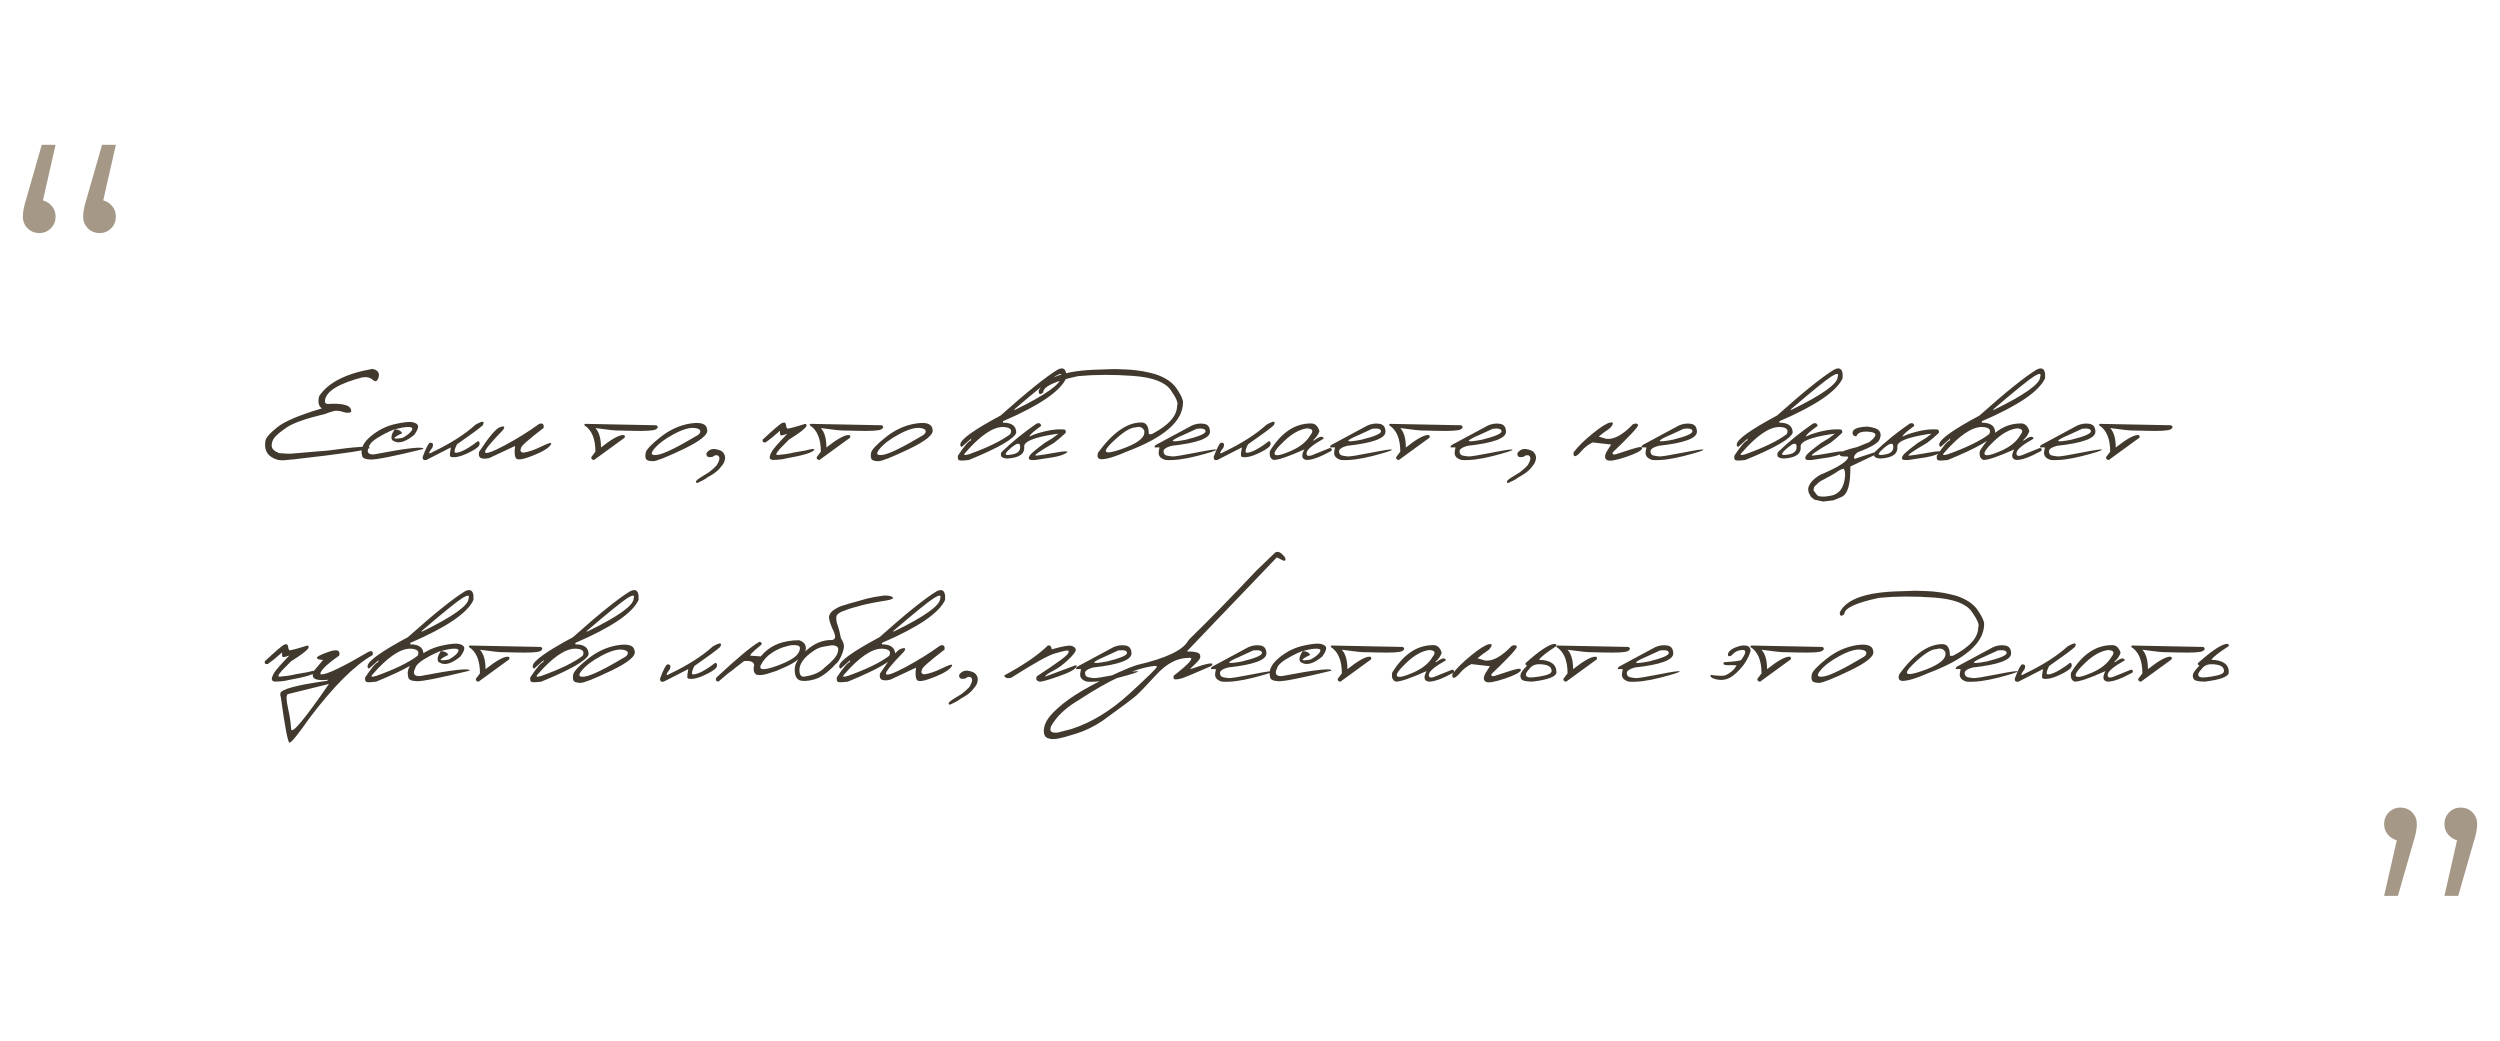 <?xml version="1.0" encoding="UTF-8"?> <svg xmlns="http://www.w3.org/2000/svg" width="406" height="169" viewBox="0 0 406 169" fill="none"> <g id="Group 6"> <path id="â" d="M6.976 32.536C7.573 32.707 8.064 33.027 8.448 33.496C8.832 33.965 9.024 34.52 9.024 35.16C9.024 35.928 8.768 36.568 8.256 37.08C7.744 37.592 7.125 37.848 6.4 37.848C5.632 37.848 4.992 37.592 4.48 37.08C3.968 36.568 3.712 35.928 3.712 35.16C3.712 34.392 3.904 33.411 4.288 32.216L6.784 23.512H9.024L6.976 32.536ZM16.768 32.536C17.365 32.707 17.856 33.027 18.24 33.496C18.624 33.965 18.816 34.52 18.816 35.16C18.816 35.928 18.56 36.568 18.048 37.08C17.536 37.592 16.917 37.848 16.192 37.848C15.424 37.848 14.784 37.592 14.272 37.08C13.76 36.568 13.504 35.928 13.504 35.16C13.504 34.392 13.696 33.411 14.08 32.216L16.576 23.512H18.816L16.768 32.536Z" fill="#A59887"></path> <path id="â_2" d="M399.024 136.464C398.427 136.293 397.936 135.973 397.552 135.504C397.168 135.035 396.976 134.48 396.976 133.84C396.976 133.072 397.232 132.432 397.744 131.92C398.256 131.408 398.875 131.152 399.6 131.152C400.368 131.152 401.008 131.408 401.52 131.92C402.032 132.432 402.288 133.072 402.288 133.84C402.288 134.608 402.096 135.589 401.712 136.784L399.216 145.488H396.976L399.024 136.464ZM389.232 136.464C388.635 136.293 388.144 135.973 387.76 135.504C387.376 135.035 387.184 134.48 387.184 133.84C387.184 133.072 387.44 132.432 387.952 131.92C388.464 131.408 389.083 131.152 389.808 131.152C390.576 131.152 391.216 131.408 391.728 131.92C392.24 132.432 392.496 133.072 392.496 133.84C392.496 134.608 392.304 135.589 391.92 136.784L389.424 145.488H387.184L389.232 136.464Z" fill="#A59887"></path> <path id="ÐÑÐ»Ð¸ ÑÐ¾, ÑÑÐ¾ Ð²Ñ Ð´ÐµÐ»Ð°ÐµÑÐµ, Ð½Ðµ Ð²ÑÐ·ÑÐ²Ð°ÐµÑ ÑÑÐ²ÑÑÐ²Ð¾ Ð»ÑÐ±Ð²Ð¸, Ð¿ÐµÑÐµÑÑÐ°Ð½ÑÑÐµ ÑÑÐ¾ Ð´ÐµÐ»Ð°ÑÑ" d="M60.473 59.91C61.332 60.082 61.672 60.52 61.492 61.223C61.312 61.918 61 62.074 60.555 61.691C60.109 61.301 59.527 61.168 58.809 61.293C55.043 62.285 53.035 63.504 52.785 64.949C52.699 65.324 52.828 65.543 53.172 65.606C55.859 65.426 57.145 65.856 57.027 66.894C56.723 67.066 56.332 67.082 55.855 66.941C55.074 66.676 54.461 66.633 54.016 66.812C53.602 66.93 53.195 67.066 52.797 67.223C49.68 67.973 47.602 68.703 46.562 69.414C45.523 70.125 44.852 70.688 44.547 71.102C44.242 71.508 44.102 71.949 44.125 72.426C44.148 72.894 44.547 73.281 45.32 73.586C46.305 73.68 47.023 73.703 47.477 73.656C47.938 73.602 49.879 73.438 53.301 73.164C57.855 72.539 60.098 72.394 60.027 72.731C59.965 73.059 55.832 73.684 47.629 74.606L45.93 74.758L45.18 74.699C43.539 74.246 42.844 73.227 43.094 71.641C43.164 71.102 43.816 70.344 45.051 69.367C46.293 68.391 48.703 67.375 52.281 66.32C51.734 65.969 51.586 65.305 51.836 64.328C53.281 62.141 56.16 60.668 60.473 59.91ZM64.129 68.875C65.574 68.547 66.555 68.449 67.07 68.582C67.594 68.707 67.871 68.922 67.902 69.227C67.934 69.523 67.723 69.988 67.269 70.621C66.027 71.644 65.004 72.019 64.199 71.746L63.73 71.512C63.434 71.144 63.555 70.539 64.094 69.695C63.547 69.914 62.973 70.18 62.371 70.492C60.848 71.297 60.035 71.973 59.934 72.519C59.488 73.41 59.75 73.836 60.719 73.797C66.141 72.75 68.82 72.457 68.758 72.918C63.906 74.106 61.035 74.676 60.145 74.629C59.254 74.582 58.805 74.352 58.797 73.938C58.508 72.93 58.961 71.918 60.156 70.902C61.359 69.879 62.684 69.203 64.129 68.875ZM64.082 69.742C64.676 69.742 65.086 69.945 65.312 70.352C63.625 71.156 63.645 71.41 65.371 71.113C66.113 70.707 66.606 70.316 66.848 69.941C67.09 69.559 66.941 69.359 66.402 69.344C65.871 69.32 65.098 69.453 64.082 69.742ZM77.207 68.981C78.387 68.301 78.785 68.328 78.402 69.062C77.941 69.5 76.547 70.531 74.219 72.156C73.953 72.664 73.82 73.055 73.82 73.328C73.82 73.594 74.172 73.594 74.875 73.328C75.586 73.055 76.496 72.492 77.606 71.641C77.84 71.672 77.93 71.852 77.875 72.18C77.828 72.5 77.324 72.906 76.363 73.398C75.41 73.883 74.637 74.16 74.043 74.231C73.457 74.293 73.137 74.234 73.082 74.055C73.035 73.867 73.082 73.402 73.223 72.66L69.238 74.699C68.809 74.793 68.609 74.625 68.641 74.195C69.203 72.703 69.602 71.938 69.836 71.898C70.297 71.867 70.43 72.121 70.234 72.66C69.523 73.59 69.523 73.844 70.234 73.422C73.172 72.016 75.496 70.535 77.207 68.981ZM87.566 68.84C88.129 68.66 88.367 68.879 88.281 69.496C85.766 71.426 84.551 72.508 84.637 72.742C84.41 73.164 84.519 73.422 84.965 73.516C85.793 73.406 86.781 73.07 87.93 72.508C89.086 71.938 89.613 71.801 89.512 72.098C89.238 72.676 88.285 73.293 86.652 73.949C85.027 74.598 84.086 74.766 83.828 74.453C83.57 74.141 83.512 73.465 83.652 72.426L79.492 74.371C78.977 74.512 78.539 74.527 78.18 74.418C77.828 74.301 77.699 73.961 77.793 73.398C79.41 70.93 80.555 69.582 81.227 69.356C81.898 69.121 82.059 69.273 81.707 69.812C79.629 71.938 78.652 73.152 78.777 73.457C78.91 73.762 79.977 73.383 81.977 72.32C83.977 71.25 85.84 70.09 87.566 68.84ZM95.336 68.84L106.609 69.062C106.914 69.273 106.887 69.492 106.527 69.719C106.168 69.945 104.844 70.027 102.555 69.965L100.598 69.918C100.098 69.949 98.797 69.816 96.695 69.519C97.297 70.168 97.598 71.219 97.598 72.672C99.309 71.32 100.508 70.644 101.195 70.644C101.477 70.668 101.555 70.816 101.43 71.09L96.473 74.699C96.16 74.691 96.008 74.543 96.016 74.254L96.695 73.352C96.695 71.25 96.094 69.82 94.891 69.062C94.867 68.867 95.016 68.793 95.336 68.84ZM112.105 68.781C113.84 68.508 114.75 68.828 114.836 69.742C115.07 70.531 113.801 71.59 111.027 72.918C108.254 74.246 106.59 74.906 106.035 74.898C105.48 74.891 105.121 74.793 104.957 74.606C104.801 74.41 104.766 74.059 104.852 73.551C104.938 73.043 105.734 72.191 107.242 70.996C108.75 69.793 110.371 69.055 112.105 68.781ZM106.246 72.894C105.566 73.715 105.758 74.035 106.82 73.856C107.891 73.676 110.066 72.606 113.348 70.644L113.594 70.422C113.914 69.922 113.66 69.617 112.832 69.508C112.004 69.398 110.867 69.731 109.422 70.504C107.984 71.269 106.926 72.066 106.246 72.894ZM114.73 73.586C115.105 73.055 115.598 72.84 116.207 72.941C116.824 73.043 117.234 73.227 117.438 73.492C117.641 73.758 117.746 74.012 117.754 74.254C117.762 74.488 117.715 74.742 117.613 75.016C117.512 75.281 117.254 75.648 116.84 76.117C116.426 76.586 115.801 77.039 114.965 77.477L114.52 77.793C114.238 77.957 113.926 78.117 113.582 78.273C113.332 78.43 113.164 78.469 113.078 78.391C112.992 78.312 113 78.199 113.102 78.051C113.195 77.894 113.879 77.438 115.152 76.68C115.668 76.281 116.078 75.914 116.383 75.578C116.727 75.008 116.875 74.609 116.828 74.383C116.789 74.156 116.684 74.008 116.512 73.938H116.137L115.75 74.172C115.008 74.367 114.668 74.172 114.73 73.586ZM127.059 68.676C127.371 68.566 127.555 68.625 127.609 68.852C127.664 69.266 127.746 69.512 127.855 69.59C127.973 69.66 128.938 69.41 130.75 68.84C131.008 68.871 131.062 69.019 130.914 69.285C130.648 69.699 129.719 70.402 128.125 71.394L126.648 72.894L126.18 73.492C125.984 73.789 126.059 73.918 126.402 73.879C126.754 73.84 127.117 73.801 127.492 73.762C127.875 73.715 128.387 73.617 129.027 73.469L130.785 73.164C131.84 72.883 132.32 72.844 132.227 73.047C131.992 73.492 130.461 73.961 127.633 74.453C127.219 74.586 126.508 74.668 125.5 74.699C125.164 74.652 124.996 74.508 124.996 74.266C125.004 74.023 125.137 73.684 125.395 73.246C125.66 72.809 126.477 71.879 127.844 70.457L127.246 70.644C126.855 70.793 126.664 70.707 126.672 70.387V69.953L125.359 71.078L124.352 71.84C123.953 71.902 123.789 71.754 123.859 71.394C125.68 69.691 126.746 68.785 127.059 68.676ZM131.945 68.84L143.219 69.062C143.523 69.273 143.496 69.492 143.137 69.719C142.777 69.945 141.453 70.027 139.164 69.965L137.207 69.918C136.707 69.949 135.406 69.816 133.305 69.519C133.906 70.168 134.207 71.219 134.207 72.672C135.918 71.32 137.117 70.644 137.805 70.644C138.086 70.668 138.164 70.816 138.039 71.09L133.082 74.699C132.77 74.691 132.617 74.543 132.625 74.254L133.305 73.352C133.305 71.25 132.703 69.82 131.5 69.062C131.477 68.867 131.625 68.793 131.945 68.84ZM148.715 68.781C150.449 68.508 151.359 68.828 151.445 69.742C151.68 70.531 150.41 71.59 147.637 72.918C144.863 74.246 143.199 74.906 142.645 74.898C142.09 74.891 141.73 74.793 141.566 74.606C141.41 74.41 141.375 74.059 141.461 73.551C141.547 73.043 142.344 72.191 143.852 70.996C145.359 69.793 146.98 69.055 148.715 68.781ZM142.855 72.894C142.176 73.715 142.367 74.035 143.43 73.856C144.5 73.676 146.676 72.606 149.957 70.644L150.203 70.422C150.523 69.922 150.27 69.617 149.441 69.508C148.613 69.398 147.477 69.731 146.031 70.504C144.594 71.269 143.535 72.066 142.855 72.894ZM171.766 60.027C172.586 59.613 173.047 59.848 173.148 60.73V61.422C172.195 63.547 168.773 65.875 162.883 68.406V68.641C164.32 68.641 165.039 69.184 165.039 70.269C164.719 71.254 162.156 72.731 157.352 74.699C156.391 74.824 155.84 74.828 155.699 74.711C155.559 74.594 155.516 74.356 155.57 73.996C156.594 72.449 157.289 71.629 157.656 71.535L157.738 71.207L156.168 72.602L155.957 72.367V72.133C156.059 71.312 158.238 69.762 162.496 67.481C166.77 63.668 169.859 61.184 171.766 60.027ZM164.652 66.543H164.863C169.855 64.106 172.352 62.32 172.352 61.188C172.555 60.602 172.223 60.578 171.355 61.117C170.496 61.648 168.262 63.457 164.652 66.543ZM156.754 73.539C156.402 73.914 156.602 73.992 157.352 73.773C160.398 72.68 162.637 71.59 164.066 70.504C164.441 69.769 164.047 69.383 162.883 69.344C161.227 69.344 159.184 70.742 156.754 73.539ZM168.355 68.781C168.785 68.633 169.027 68.762 169.082 69.168C167.902 70.019 167.273 70.574 167.195 70.832L167.16 70.902L167.98 70.551C169.816 69.918 171.41 69.648 172.762 69.742C173.035 69.75 173.137 69.938 173.066 70.305C172.301 71.023 171.66 71.566 171.145 71.934C168.746 73.324 167.785 74.012 168.262 73.996L169.434 73.844L172.422 73.34C173.336 73.238 173.562 73.328 173.102 73.609C172.641 73.883 171.914 74.106 170.922 74.277C169.938 74.441 169.016 74.582 168.156 74.699C167.57 74.746 167.23 74.703 167.137 74.57C167.043 74.438 167.074 74.238 167.23 73.973C167.387 73.699 168.199 73.016 169.668 71.922C170.285 71.562 170.711 71.305 170.945 71.148C171.18 70.984 171.496 70.746 171.895 70.434L171.227 70.516C167.938 71.031 166.305 71.695 166.328 72.508C166.461 73.711 165.535 74.363 163.551 74.465C162.996 74.426 162.676 74.297 162.59 74.078C162.504 73.859 162.531 73.633 162.672 73.398C164.375 71.75 166.27 70.211 168.355 68.781ZM163.738 73.141C163.387 73.492 163.254 73.719 163.34 73.82C163.434 73.914 163.734 73.914 164.242 73.82C165.398 73.664 165.855 73.117 165.613 72.18C165.457 72 165.191 72.027 164.816 72.262C164.449 72.496 164.09 72.789 163.738 73.141ZM182.711 59.992L183.766 60.051L184.656 60.156L185.559 60.285C186.074 60.379 186.73 60.527 187.527 60.73C189.223 61.285 190.414 62.082 191.102 63.121C191.797 64.152 192.137 64.894 192.121 65.348C192.121 68.387 189.074 71.051 182.98 73.34C181.113 74.168 179.73 74.582 178.832 74.582C178.27 74.527 178.105 74.164 178.34 73.492C180.723 70.234 183.059 68.606 185.348 68.606C186.16 68.606 186.566 69.238 186.566 70.504H187.047C189.789 69.074 191.16 67.535 191.16 65.887C191.395 65.504 191.051 64.66 190.129 63.355C189.215 62.043 187.172 61.273 184 61.047C180.836 60.812 177.867 60.824 175.094 61.082C171.312 61.887 169.422 62.766 169.422 63.719C168.922 64.172 168.676 64.078 168.684 63.438C169.738 61.266 173.043 60.125 178.598 60.016L180.941 59.934L182.711 59.992ZM180.578 71.875C178.891 73.508 179.344 73.883 181.938 73C184.539 72.109 185.84 71.188 185.84 70.234V69.965C185.574 69.387 185.09 69.203 184.387 69.414C183.543 69.414 182.273 70.234 180.578 71.875ZM193.574 69.098C194.238 68.809 194.891 68.719 195.531 68.828C196.172 68.93 196.496 69.359 196.504 70.117C196.504 71.188 194.418 71.949 190.246 72.402C189.371 72.652 188.941 72.957 188.957 73.316C188.98 73.676 189.141 73.894 189.438 73.973C189.742 74.043 190.062 74.094 190.398 74.125C190.742 74.148 192.027 73.941 194.254 73.504C196.48 73.059 197.578 72.906 197.547 73.047C197.523 73.18 196.469 73.516 194.383 74.055C192.305 74.586 190.602 74.801 189.273 74.699C188.383 74.449 188.027 73.945 188.207 73.188L188.301 72.66H187.516C187.453 72.473 187.586 72.301 187.914 72.144C188.25 71.981 190.137 70.965 193.574 69.098ZM192.203 70.621C189.773 71.66 189.891 71.926 192.555 71.418C194.703 70.887 195.777 70.43 195.777 70.047C195.777 69.664 195.309 69.523 194.371 69.625L192.203 70.621ZM205.668 68.981C206.848 68.301 207.246 68.328 206.863 69.062C206.402 69.5 205.008 70.531 202.68 72.156C202.414 72.664 202.281 73.055 202.281 73.328C202.281 73.594 202.633 73.594 203.336 73.328C204.047 73.055 204.957 72.492 206.066 71.641C206.301 71.672 206.391 71.852 206.336 72.18C206.289 72.5 205.785 72.906 204.824 73.398C203.871 73.883 203.098 74.16 202.504 74.231C201.918 74.293 201.598 74.234 201.543 74.055C201.496 73.867 201.543 73.402 201.684 72.66L197.699 74.699C197.27 74.793 197.07 74.625 197.102 74.195C197.664 72.703 198.062 71.938 198.297 71.898C198.758 71.867 198.891 72.121 198.695 72.66C197.984 73.59 197.984 73.844 198.695 73.422C201.633 72.016 203.957 70.535 205.668 68.981ZM212.758 68.769C213.5 68.699 214.008 69.117 214.281 70.023C214.078 70.602 213.723 71.102 213.215 71.523H213.414C214.305 70.844 214.824 70.746 214.973 71.231C213.23 72.207 212.309 72.957 212.207 73.481C212.105 73.996 212.383 74.148 213.039 73.938L216.004 72.742C216.293 72.828 216.359 72.992 216.203 73.234C214.422 74.211 213.094 74.699 212.219 74.699C211.406 74.606 211.273 74.035 211.82 72.988C209.281 74.129 207.621 74.699 206.84 74.699C206.301 74.504 206.102 74.016 206.242 73.234C208.039 70.305 210.211 68.816 212.758 68.769ZM208.586 71.594C207.336 72.773 206.816 73.508 207.027 73.797C207.238 74.086 208.102 73.902 209.617 73.246C211.141 72.582 212.203 71.723 212.805 70.668C213.367 69.973 213.18 69.606 212.242 69.566C211.055 69.731 209.836 70.406 208.586 71.594ZM222.074 69.098C222.738 68.809 223.391 68.719 224.031 68.828C224.672 68.93 224.996 69.359 225.004 70.117C225.004 71.188 222.918 71.949 218.746 72.402C217.871 72.652 217.441 72.957 217.457 73.316C217.48 73.676 217.641 73.894 217.938 73.973C218.242 74.043 218.562 74.094 218.898 74.125C219.242 74.148 220.527 73.941 222.754 73.504C224.98 73.059 226.078 72.906 226.047 73.047C226.023 73.18 224.969 73.516 222.883 74.055C220.805 74.586 219.102 74.801 217.773 74.699C216.883 74.449 216.527 73.945 216.707 73.188L216.801 72.66H216.016C215.953 72.473 216.086 72.301 216.414 72.144C216.75 71.981 218.637 70.965 222.074 69.098ZM220.703 70.621C218.273 71.66 218.391 71.926 221.055 71.418C223.203 70.887 224.277 70.43 224.277 70.047C224.277 69.664 223.809 69.523 222.871 69.625L220.703 70.621ZM226.047 68.84L237.32 69.062C237.625 69.273 237.598 69.492 237.238 69.719C236.879 69.945 235.555 70.027 233.266 69.965L231.309 69.918C230.809 69.949 229.508 69.816 227.406 69.519C228.008 70.168 228.309 71.219 228.309 72.672C230.02 71.32 231.219 70.644 231.906 70.644C232.188 70.668 232.266 70.816 232.141 71.09L227.184 74.699C226.871 74.691 226.719 74.543 226.727 74.254L227.406 73.352C227.406 71.25 226.805 69.82 225.602 69.062C225.578 68.867 225.727 68.793 226.047 68.84ZM241.645 69.098C242.309 68.809 242.961 68.719 243.602 68.828C244.242 68.93 244.566 69.359 244.574 70.117C244.574 71.188 242.488 71.949 238.316 72.402C237.441 72.652 237.012 72.957 237.027 73.316C237.051 73.676 237.211 73.894 237.508 73.973C237.812 74.043 238.133 74.094 238.469 74.125C238.812 74.148 240.098 73.941 242.324 73.504C244.551 73.059 245.648 72.906 245.617 73.047C245.594 73.18 244.539 73.516 242.453 74.055C240.375 74.586 238.672 74.801 237.344 74.699C236.453 74.449 236.098 73.945 236.277 73.188L236.371 72.66H235.586C235.523 72.473 235.656 72.301 235.984 72.144C236.32 71.981 238.207 70.965 241.645 69.098ZM240.273 70.621C237.844 71.66 237.961 71.926 240.625 71.418C242.773 70.887 243.848 70.43 243.848 70.047C243.848 69.664 243.379 69.523 242.441 69.625L240.273 70.621ZM246.426 73.586C246.801 73.055 247.293 72.84 247.902 72.941C248.52 73.043 248.93 73.227 249.133 73.492C249.336 73.758 249.441 74.012 249.449 74.254C249.457 74.488 249.41 74.742 249.309 75.016C249.207 75.281 248.949 75.648 248.535 76.117C248.121 76.586 247.496 77.039 246.66 77.477L246.215 77.793C245.934 77.957 245.621 78.117 245.277 78.273C245.027 78.43 244.859 78.469 244.773 78.391C244.688 78.312 244.695 78.199 244.797 78.051C244.891 77.894 245.574 77.438 246.848 76.68C247.363 76.281 247.773 75.914 248.078 75.578C248.422 75.008 248.57 74.609 248.523 74.383C248.484 74.156 248.379 74.008 248.207 73.938H247.832L247.445 74.172C246.703 74.367 246.363 74.172 246.426 73.586ZM265.199 68.887C265.652 68.715 265.926 68.758 266.02 69.016C266.113 69.266 264.746 70.746 261.918 73.457C261.809 73.785 261.984 73.887 262.445 73.762C264.398 73.106 265.594 72.734 266.031 72.648C266.469 72.555 266.688 72.613 266.688 72.824C266.578 73.191 265.707 73.652 264.074 74.207C262.441 74.754 261.422 74.93 261.016 74.734C260.609 74.531 260.555 74.106 260.852 73.457L261.648 72.191L258.625 71.852C257.891 72.234 257.301 72.691 256.855 73.223C256.41 73.754 256.066 74.039 255.824 74.078C255.59 74.117 255.5 73.91 255.555 73.457C256.258 72.519 257.285 71.504 258.637 70.41C259.996 69.309 260.953 68.711 261.508 68.617C262.07 68.523 262.078 68.809 261.531 69.473C261.227 69.715 260.871 69.969 260.465 70.234L259.633 70.902L260.852 71.266C262.086 71.422 263.535 70.629 265.199 68.887ZM272.652 69.098C273.316 68.809 273.969 68.719 274.609 68.828C275.25 68.93 275.574 69.359 275.582 70.117C275.582 71.188 273.496 71.949 269.324 72.402C268.449 72.652 268.02 72.957 268.035 73.316C268.059 73.676 268.219 73.894 268.516 73.973C268.82 74.043 269.141 74.094 269.477 74.125C269.82 74.148 271.105 73.941 273.332 73.504C275.559 73.059 276.656 72.906 276.625 73.047C276.602 73.18 275.547 73.516 273.461 74.055C271.383 74.586 269.68 74.801 268.352 74.699C267.461 74.449 267.105 73.945 267.285 73.188L267.379 72.66H266.594C266.531 72.473 266.664 72.301 266.992 72.144C267.328 71.981 269.215 70.965 272.652 69.098ZM271.281 70.621C268.852 71.66 268.969 71.926 271.633 71.418C273.781 70.887 274.855 70.43 274.855 70.047C274.855 69.664 274.387 69.523 273.449 69.625L271.281 70.621ZM297.859 60.027C298.68 59.613 299.141 59.848 299.242 60.73V61.422C298.289 63.547 294.867 65.875 288.977 68.406V68.641C290.414 68.641 291.133 69.184 291.133 70.269C290.812 71.254 288.25 72.731 283.445 74.699C282.484 74.824 281.934 74.828 281.793 74.711C281.652 74.594 281.609 74.356 281.664 73.996C282.688 72.449 283.383 71.629 283.75 71.535L283.832 71.207L282.262 72.602L282.051 72.367V72.133C282.152 71.312 284.332 69.762 288.59 67.481C292.863 63.668 295.953 61.184 297.859 60.027ZM290.746 66.543H290.957C295.949 64.106 298.445 62.32 298.445 61.188C298.648 60.602 298.316 60.578 297.449 61.117C296.59 61.648 294.355 63.457 290.746 66.543ZM282.848 73.539C282.496 73.914 282.695 73.992 283.445 73.773C286.492 72.68 288.73 71.59 290.16 70.504C290.535 69.769 290.141 69.383 288.977 69.344C287.32 69.344 285.277 70.742 282.848 73.539ZM294.449 68.781C294.879 68.633 295.121 68.762 295.176 69.168C293.996 70.019 293.367 70.574 293.289 70.832L293.254 70.902L294.074 70.551C295.91 69.918 297.504 69.648 298.855 69.742C299.129 69.75 299.23 69.938 299.16 70.305C298.395 71.023 297.754 71.566 297.238 71.934C294.84 73.324 293.879 74.012 294.355 73.996L295.527 73.844L298.516 73.34C299.43 73.238 299.656 73.328 299.195 73.609C298.734 73.883 298.008 74.106 297.016 74.277C296.031 74.441 295.109 74.582 294.25 74.699C293.664 74.746 293.324 74.703 293.23 74.57C293.137 74.438 293.168 74.238 293.324 73.973C293.48 73.699 294.293 73.016 295.762 71.922C296.379 71.562 296.805 71.305 297.039 71.148C297.273 70.984 297.59 70.746 297.988 70.434L297.32 70.516C294.031 71.031 292.398 71.695 292.422 72.508C292.555 73.711 291.629 74.363 289.645 74.465C289.09 74.426 288.77 74.297 288.684 74.078C288.598 73.859 288.625 73.633 288.766 73.398C290.469 71.75 292.363 70.211 294.449 68.781ZM289.832 73.141C289.48 73.492 289.348 73.719 289.434 73.82C289.527 73.914 289.828 73.914 290.336 73.82C291.492 73.664 291.949 73.117 291.707 72.18C291.551 72 291.285 72.027 290.91 72.262C290.543 72.496 290.184 72.789 289.832 73.141ZM305.207 70C305.465 70.359 305.488 70.781 305.277 71.266C305.145 71.883 303.949 72.609 301.691 73.445C301.152 73.859 300.98 74.219 301.176 74.523L304.457 73.445L304.621 73.621V73.809L300.496 75.766C300.543 78.625 300.074 80.266 299.09 80.688L297.754 81.25L296.066 81.449L294.637 81.133L294.086 80.676L293.723 79.984L293.641 79.398C293.758 78.578 294.41 77.816 295.598 77.113C298.629 75.84 300.145 74.856 300.145 74.16C299.457 74.16 299.043 74.117 298.902 74.031C298.762 73.938 298.762 73.777 298.902 73.551C299.043 73.324 299.953 73.004 301.633 72.59L303.555 71.805C304.867 70.82 304.898 70.262 303.648 70.129C302.398 69.996 301.676 70.238 301.48 70.856C301.113 70.856 300.906 70.703 300.859 70.398C300.82 70.094 300.969 69.844 301.305 69.648C301.648 69.453 302.289 69.328 303.227 69.273C304.297 69.398 304.957 69.641 305.207 70ZM294.531 79.668L295.07 80.383L295.34 80.582L296.02 80.652L296.383 80.641L297.062 80.547C298.625 80.359 299.484 79.281 299.641 77.312L299.629 76.668L299.453 76.129C299.094 76.152 298.645 76.371 298.105 76.785C297.754 77.012 297.074 77.391 296.066 77.922C295.645 78.109 295.273 78.387 294.953 78.754C294.648 78.941 294.508 79.246 294.531 79.668ZM310.152 68.781C310.582 68.633 310.824 68.762 310.879 69.168C309.699 70.019 309.07 70.574 308.992 70.832L308.957 70.902L309.777 70.551C311.613 69.918 313.207 69.648 314.559 69.742C314.832 69.75 314.934 69.938 314.863 70.305C314.098 71.023 313.457 71.566 312.941 71.934C310.543 73.324 309.582 74.012 310.059 73.996L311.23 73.844L314.219 73.34C315.133 73.238 315.359 73.328 314.898 73.609C314.438 73.883 313.711 74.106 312.719 74.277C311.734 74.441 310.812 74.582 309.953 74.699C309.367 74.746 309.027 74.703 308.934 74.57C308.84 74.438 308.871 74.238 309.027 73.973C309.184 73.699 309.996 73.016 311.465 71.922C312.082 71.562 312.508 71.305 312.742 71.148C312.977 70.984 313.293 70.746 313.691 70.434L313.023 70.516C309.734 71.031 308.102 71.695 308.125 72.508C308.258 73.711 307.332 74.363 305.348 74.465C304.793 74.426 304.473 74.297 304.387 74.078C304.301 73.859 304.328 73.633 304.469 73.398C306.172 71.75 308.066 70.211 310.152 68.781ZM305.535 73.141C305.184 73.492 305.051 73.719 305.137 73.82C305.23 73.914 305.531 73.914 306.039 73.82C307.195 73.664 307.652 73.117 307.41 72.18C307.254 72 306.988 72.027 306.613 72.262C306.246 72.496 305.887 72.789 305.535 73.141ZM330.742 60.027C331.562 59.613 332.023 59.848 332.125 60.73V61.422C331.172 63.547 327.75 65.875 321.859 68.406V68.641C323.297 68.641 324.016 69.184 324.016 70.269C323.695 71.254 321.133 72.731 316.328 74.699C315.367 74.824 314.816 74.828 314.676 74.711C314.535 74.594 314.492 74.356 314.547 73.996C315.57 72.449 316.266 71.629 316.633 71.535L316.715 71.207L315.145 72.602L314.934 72.367V72.133C315.035 71.312 317.215 69.762 321.473 67.481C325.746 63.668 328.836 61.184 330.742 60.027ZM323.629 66.543H323.84C328.832 64.106 331.328 62.32 331.328 61.188C331.531 60.602 331.199 60.578 330.332 61.117C329.473 61.648 327.238 63.457 323.629 66.543ZM315.73 73.539C315.379 73.914 315.578 73.992 316.328 73.773C319.375 72.68 321.613 71.59 323.043 70.504C323.418 69.769 323.023 69.383 321.859 69.344C320.203 69.344 318.16 70.742 315.73 73.539ZM328.047 68.769C328.789 68.699 329.297 69.117 329.57 70.023C329.367 70.602 329.012 71.102 328.504 71.523H328.703C329.594 70.844 330.113 70.746 330.262 71.231C328.52 72.207 327.598 72.957 327.496 73.481C327.395 73.996 327.672 74.148 328.328 73.938L331.293 72.742C331.582 72.828 331.648 72.992 331.492 73.234C329.711 74.211 328.383 74.699 327.508 74.699C326.695 74.606 326.562 74.035 327.109 72.988C324.57 74.129 322.91 74.699 322.129 74.699C321.59 74.504 321.391 74.016 321.531 73.234C323.328 70.305 325.5 68.816 328.047 68.769ZM323.875 71.594C322.625 72.773 322.105 73.508 322.316 73.797C322.527 74.086 323.391 73.902 324.906 73.246C326.43 72.582 327.492 71.723 328.094 70.668C328.656 69.973 328.469 69.606 327.531 69.566C326.344 69.731 325.125 70.406 323.875 71.594ZM337.363 69.098C338.027 68.809 338.68 68.719 339.32 68.828C339.961 68.93 340.285 69.359 340.293 70.117C340.293 71.188 338.207 71.949 334.035 72.402C333.16 72.652 332.73 72.957 332.746 73.316C332.77 73.676 332.93 73.894 333.227 73.973C333.531 74.043 333.852 74.094 334.188 74.125C334.531 74.148 335.816 73.941 338.043 73.504C340.27 73.059 341.367 72.906 341.336 73.047C341.312 73.18 340.258 73.516 338.172 74.055C336.094 74.586 334.391 74.801 333.062 74.699C332.172 74.449 331.816 73.945 331.996 73.188L332.09 72.66H331.305C331.242 72.473 331.375 72.301 331.703 72.144C332.039 71.981 333.926 70.965 337.363 69.098ZM335.992 70.621C333.562 71.66 333.68 71.926 336.344 71.418C338.492 70.887 339.566 70.43 339.566 70.047C339.566 69.664 339.098 69.523 338.16 69.625L335.992 70.621ZM341.336 68.84L352.609 69.062C352.914 69.273 352.887 69.492 352.527 69.719C352.168 69.945 350.844 70.027 348.555 69.965L346.598 69.918C346.098 69.949 344.797 69.816 342.695 69.519C343.297 70.168 343.598 71.219 343.598 72.672C345.309 71.32 346.508 70.644 347.195 70.644C347.477 70.668 347.555 70.816 347.43 71.09L342.473 74.699C342.16 74.691 342.008 74.543 342.016 74.254L342.695 73.352C342.695 71.25 342.094 69.82 340.891 69.062C340.867 68.867 341.016 68.793 341.336 68.84ZM46.199 104.676C46.512 104.566 46.695 104.625 46.75 104.852C46.805 105.266 46.887 105.512 46.996 105.59C47.113 105.66 48.078 105.41 49.891 104.84C50.148 104.871 50.203 105.02 50.055 105.285C49.789 105.699 48.859 106.402 47.266 107.395L45.789 108.895L45.32 109.492C45.125 109.789 45.199 109.918 45.543 109.879C45.895 109.84 46.258 109.801 46.633 109.762C47.016 109.715 47.527 109.617 48.168 109.469L49.926 109.164C50.98 108.883 51.461 108.844 51.367 109.047C51.133 109.492 49.602 109.961 46.773 110.453C46.359 110.586 45.648 110.668 44.641 110.699C44.305 110.652 44.137 110.508 44.137 110.266C44.145 110.023 44.277 109.684 44.535 109.246C44.801 108.809 45.617 107.879 46.984 106.457L46.387 106.645C45.996 106.793 45.805 106.707 45.812 106.387V105.953L44.5 107.078L43.492 107.84C43.094 107.902 42.93 107.754 43 107.395C44.82 105.691 45.887 104.785 46.199 104.676ZM53.371 105.859C54.73 105.383 55.305 105.582 55.094 106.457C53.32 107.691 52.305 108.625 52.047 109.258V109.516H52.258C53.148 109.516 55.684 108.293 59.863 105.848C60.41 105.613 60.629 105.789 60.52 106.375C57.566 108.062 54.152 111.469 50.277 116.594C48.363 119.328 47.273 120.664 47.008 120.602C46.742 120.547 46.273 118.078 45.602 113.195L45.52 112.926V112.656C45.52 111.961 48.055 111.262 53.125 110.559L53.312 110.395C51.711 110.543 50.879 110.352 50.816 109.82C50.746 109.547 50.789 109.27 50.945 108.988L52.48 107.16C51.895 107.16 51.555 107.062 51.461 106.867C51.375 106.672 52.012 106.336 53.371 105.859ZM46.691 112.738C46.465 112.98 46.492 113.734 46.773 115C47.055 116.266 47.223 117.391 47.277 118.375C47.332 119.367 49.379 116.934 53.418 111.074L52.961 111.191L46.691 112.738ZM75.508 96.027C76.328 95.613 76.789 95.848 76.891 96.731V97.422C75.938 99.547 72.516 101.875 66.625 104.406V104.641C68.062 104.641 68.781 105.184 68.781 106.27C68.461 107.254 65.898 108.73 61.094 110.699C60.133 110.824 59.582 110.828 59.441 110.711C59.301 110.594 59.258 110.355 59.312 109.996C60.336 108.449 61.031 107.629 61.398 107.535L61.48 107.207L59.91 108.602L59.699 108.367V108.133C59.801 107.312 61.98 105.762 66.238 103.48C70.512 99.668 73.602 97.184 75.508 96.027ZM68.394 102.543H68.606C73.598 100.105 76.094 98.32 76.094 97.188C76.297 96.602 75.965 96.578 75.098 97.117C74.238 97.648 72.004 99.457 68.394 102.543ZM60.496 109.539C60.145 109.914 60.344 109.992 61.094 109.773C64.141 108.68 66.379 107.59 67.809 106.504C68.184 105.77 67.789 105.383 66.625 105.344C64.969 105.344 62.926 106.742 60.496 109.539ZM71.629 104.875C73.074 104.547 74.055 104.449 74.57 104.582C75.094 104.707 75.371 104.922 75.402 105.227C75.434 105.523 75.223 105.988 74.769 106.621C73.527 107.645 72.504 108.02 71.699 107.746L71.231 107.512C70.934 107.145 71.055 106.539 71.594 105.695C71.047 105.914 70.473 106.18 69.871 106.492C68.348 107.297 67.535 107.973 67.434 108.52C66.988 109.41 67.25 109.836 68.219 109.797C73.641 108.75 76.32 108.457 76.258 108.918C71.406 110.105 68.535 110.676 67.644 110.629C66.754 110.582 66.305 110.352 66.297 109.938C66.008 108.93 66.461 107.918 67.656 106.902C68.859 105.879 70.184 105.203 71.629 104.875ZM71.582 105.742C72.176 105.742 72.586 105.945 72.812 106.352C71.125 107.156 71.144 107.41 72.871 107.113C73.613 106.707 74.106 106.316 74.348 105.941C74.59 105.559 74.441 105.359 73.902 105.344C73.371 105.32 72.598 105.453 71.582 105.742ZM76.586 104.84L87.859 105.062C88.164 105.273 88.137 105.492 87.777 105.719C87.418 105.945 86.094 106.027 83.805 105.965L81.848 105.918C81.348 105.949 80.047 105.816 77.945 105.52C78.547 106.168 78.848 107.219 78.848 108.672C80.559 107.32 81.758 106.645 82.445 106.645C82.727 106.668 82.805 106.816 82.68 107.09L77.723 110.699C77.41 110.691 77.258 110.543 77.266 110.254L77.945 109.352C77.945 107.25 77.344 105.82 76.141 105.062C76.117 104.867 76.266 104.793 76.586 104.84ZM102.32 96.027C103.141 95.613 103.602 95.848 103.703 96.731V97.422C102.75 99.547 99.328 101.875 93.438 104.406V104.641C94.875 104.641 95.594 105.184 95.594 106.27C95.273 107.254 92.711 108.73 87.906 110.699C86.945 110.824 86.394 110.828 86.254 110.711C86.113 110.594 86.07 110.355 86.125 109.996C87.148 108.449 87.844 107.629 88.211 107.535L88.293 107.207L86.723 108.602L86.512 108.367V108.133C86.613 107.312 88.793 105.762 93.051 103.48C97.324 99.668 100.414 97.184 102.32 96.027ZM95.207 102.543H95.418C100.41 100.105 102.906 98.32 102.906 97.188C103.109 96.602 102.777 96.578 101.91 97.117C101.051 97.648 98.816 99.457 95.207 102.543ZM87.309 109.539C86.957 109.914 87.156 109.992 87.906 109.773C90.953 108.68 93.191 107.59 94.621 106.504C94.996 105.77 94.602 105.383 93.438 105.344C91.781 105.344 89.738 106.742 87.309 109.539ZM100.34 104.781C102.074 104.508 102.984 104.828 103.07 105.742C103.305 106.531 102.035 107.59 99.262 108.918C96.488 110.246 94.824 110.906 94.269 110.898C93.715 110.891 93.356 110.793 93.191 110.605C93.035 110.41 93 110.059 93.086 109.551C93.172 109.043 93.969 108.191 95.477 106.996C96.984 105.793 98.606 105.055 100.34 104.781ZM94.481 108.895C93.801 109.715 93.992 110.035 95.055 109.855C96.125 109.676 98.301 108.605 101.582 106.645L101.828 106.422C102.148 105.922 101.895 105.617 101.066 105.508C100.238 105.398 99.102 105.73 97.656 106.504C96.219 107.27 95.16 108.066 94.481 108.895ZM115.762 104.98C116.941 104.301 117.34 104.328 116.957 105.062C116.496 105.5 115.102 106.531 112.773 108.156C112.508 108.664 112.375 109.055 112.375 109.328C112.375 109.594 112.727 109.594 113.43 109.328C114.141 109.055 115.051 108.492 116.16 107.641C116.395 107.672 116.484 107.852 116.43 108.18C116.383 108.5 115.879 108.906 114.918 109.398C113.965 109.883 113.191 110.16 112.598 110.23C112.012 110.293 111.691 110.234 111.637 110.055C111.59 109.867 111.637 109.402 111.777 108.66L107.793 110.699C107.363 110.793 107.164 110.625 107.195 110.195C107.758 108.703 108.156 107.938 108.391 107.898C108.852 107.867 108.984 108.121 108.789 108.66C108.078 109.59 108.078 109.844 108.789 109.422C111.727 108.016 114.051 106.535 115.762 104.98ZM129.789 103.973C130.242 104.121 130.559 104.355 130.738 104.676C130.918 104.996 130.922 105.398 130.75 105.883C130.594 106.195 130.293 106.535 129.848 106.902C129.41 107.27 128.992 107.566 128.594 107.793C128.203 108.02 127.609 108.301 126.812 108.637L126.086 108.953C125.273 109.219 124.762 109.383 124.551 109.445C124.34 109.508 124.094 109.562 123.812 109.609C123.539 109.656 123.215 109.645 122.84 109.574C122.41 109.285 122.289 108.77 122.477 108.027C122.43 107.48 121.883 107.258 120.836 107.359C120.234 107.805 119.738 108.188 119.348 108.508C119.09 108.75 118.723 109.031 118.246 109.352L116.664 110.699C116.273 110.645 116.164 110.426 116.336 110.043C119.688 106.91 122.016 104.973 123.32 104.23C123.617 104.254 123.738 104.398 123.684 104.664C122.074 105.961 121.527 106.57 122.043 106.492L123.555 106.598C124.977 104.848 127.055 103.973 129.789 103.973ZM123.531 108.062C123.227 108.844 124.082 108.875 126.098 108.156C128.113 107.43 129.309 106.711 129.684 106C130.059 105.281 129.973 104.883 129.426 104.805C128.879 104.719 128.34 104.766 127.809 104.945C126.988 105.125 126.18 105.477 125.383 106C124.57 106.523 123.953 107.211 123.531 108.062ZM144.812 96.894C145.07 97.027 145.098 97.148 144.895 97.258C144.691 97.367 144.359 97.457 143.898 97.527C143.453 97.59 142.961 97.672 142.422 97.773L141.449 97.961C140.918 98.062 140.438 98.172 140.008 98.289C139.578 98.406 139.133 98.527 138.672 98.652C138.211 98.769 137.629 98.965 136.926 99.238C136.223 99.504 135.855 99.816 135.824 100.176C135.793 100.535 135.828 100.883 135.93 101.219C136.039 101.547 136.133 101.84 136.211 102.098C136.289 102.355 136.406 102.867 136.562 103.633C136.875 104.117 137.039 104.543 137.055 104.91C137.07 105.27 136.934 105.789 136.645 106.469C136.355 107.148 136.047 107.605 135.719 107.84C134.422 109.246 133.238 110.086 132.168 110.359C131.105 110.633 130.32 110.664 129.812 110.453C129.305 110.234 129.055 109.652 129.062 108.707C129.062 107.762 129.711 106.719 131.008 105.578C132.312 104.438 133.699 103.891 135.168 103.938C135.504 103.844 135.656 103.645 135.625 103.34C135.602 103.035 135.426 102.562 135.098 101.922C134.73 100.984 134.578 100.367 134.641 100.07C134.711 99.773 134.891 99.496 135.18 99.238C135.469 98.981 135.914 98.719 136.516 98.453C137.688 98.078 138.594 97.812 139.234 97.656L140.699 97.234C141.379 97.055 142.316 96.883 143.512 96.719C144.129 96.695 144.562 96.754 144.812 96.894ZM129.836 109.059C129.898 109.676 130.164 109.949 130.633 109.879C132.109 109.668 133.211 109.172 133.938 108.391C135.078 107.477 135.762 106.723 135.988 106.129C136.215 105.527 136.172 105.141 135.859 104.969C135.547 104.789 135.164 104.75 134.711 104.852L133.703 105.027C133.172 105.121 132.652 105.34 132.145 105.684C130.48 106.801 129.711 107.926 129.836 109.059ZM152.102 96.027C152.922 95.613 153.383 95.848 153.484 96.731V97.422C152.531 99.547 149.109 101.875 143.219 104.406V104.641C144.656 104.641 145.375 105.184 145.375 106.27C145.055 107.254 142.492 108.73 137.688 110.699C136.727 110.824 136.176 110.828 136.035 110.711C135.895 110.594 135.852 110.355 135.906 109.996C136.93 108.449 137.625 107.629 137.992 107.535L138.074 107.207L136.504 108.602L136.293 108.367V108.133C136.395 107.312 138.574 105.762 142.832 103.48C147.105 99.668 150.195 97.184 152.102 96.027ZM144.988 102.543H145.199C150.191 100.105 152.688 98.32 152.688 97.188C152.891 96.602 152.559 96.578 151.691 97.117C150.832 97.648 148.598 99.457 144.988 102.543ZM137.09 109.539C136.738 109.914 136.938 109.992 137.688 109.773C140.734 108.68 142.973 107.59 144.402 106.504C144.777 105.77 144.383 105.383 143.219 105.344C141.562 105.344 139.52 106.742 137.09 109.539ZM152.676 104.84C153.238 104.66 153.477 104.879 153.391 105.496C150.875 107.426 149.66 108.508 149.746 108.742C149.52 109.164 149.629 109.422 150.074 109.516C150.902 109.406 151.891 109.07 153.039 108.508C154.195 107.938 154.723 107.801 154.621 108.098C154.348 108.676 153.395 109.293 151.762 109.949C150.137 110.598 149.195 110.766 148.938 110.453C148.68 110.141 148.621 109.465 148.762 108.426L144.602 110.371C144.086 110.512 143.648 110.527 143.289 110.418C142.938 110.301 142.809 109.961 142.902 109.398C144.52 106.93 145.664 105.582 146.336 105.355C147.008 105.121 147.168 105.273 146.816 105.812C144.738 107.938 143.762 109.152 143.887 109.457C144.02 109.762 145.086 109.383 147.086 108.32C149.086 107.25 150.949 106.09 152.676 104.84ZM155.77 109.586C156.145 109.055 156.637 108.84 157.246 108.941C157.863 109.043 158.273 109.227 158.477 109.492C158.68 109.758 158.785 110.012 158.793 110.254C158.801 110.488 158.754 110.742 158.652 111.016C158.551 111.281 158.293 111.648 157.879 112.117C157.465 112.586 156.84 113.039 156.004 113.477L155.559 113.793C155.277 113.957 154.965 114.117 154.621 114.273C154.371 114.43 154.203 114.469 154.117 114.391C154.031 114.312 154.039 114.199 154.141 114.051C154.234 113.895 154.918 113.438 156.191 112.68C156.707 112.281 157.117 111.914 157.422 111.578C157.766 111.008 157.914 110.609 157.867 110.383C157.828 110.156 157.723 110.008 157.551 109.938H157.176L156.789 110.172C156.047 110.367 155.707 110.172 155.77 109.586ZM170.16 104.84C170.504 104.723 170.723 104.926 170.816 105.449C172.527 104.957 173.59 104.77 174.004 104.887C174.418 105.004 174.652 105.199 174.707 105.473C174.77 105.746 174.379 106.285 173.535 107.09C172.699 107.895 171.867 108.508 171.039 108.93C170.211 109.352 169.77 109.672 169.715 109.891L174.578 108.074C174.828 107.98 174.902 108.047 174.801 108.273C174.629 108.711 173.652 109.238 171.871 109.855C170.098 110.473 169.086 110.754 168.836 110.699C168.305 110.574 168.156 110.281 168.391 109.82C171.781 107.617 173.477 106.359 173.477 106.047C173.641 105.75 173.562 105.617 173.242 105.648C172.922 105.672 172.246 105.84 171.215 106.152C170.184 106.457 167.84 107.77 164.184 110.09C163.551 110.215 163.184 110.082 163.082 109.691C166.262 107.98 168.621 106.363 170.16 104.84ZM180.824 105.098C181.488 104.809 182.141 104.719 182.781 104.828C183.422 104.93 183.746 105.359 183.754 106.117C183.754 107.188 181.668 107.949 177.496 108.402C176.621 108.652 176.191 108.957 176.207 109.316C176.23 109.676 176.391 109.895 176.688 109.973C176.992 110.043 177.312 110.094 177.648 110.125C177.992 110.148 179.277 109.941 181.504 109.504C183.73 109.059 184.828 108.906 184.797 109.047C184.773 109.18 183.719 109.516 181.633 110.055C179.555 110.586 177.852 110.801 176.523 110.699C175.633 110.449 175.277 109.945 175.457 109.188L175.551 108.66H174.766C174.703 108.473 174.836 108.301 175.164 108.145C175.5 107.98 177.387 106.965 180.824 105.098ZM179.453 106.621C177.023 107.66 177.141 107.926 179.805 107.418C181.953 106.887 183.027 106.43 183.027 106.047C183.027 105.664 182.559 105.523 181.621 105.625L179.453 106.621ZM207.086 89.734C207.547 89.445 208.078 89.707 208.68 90.519C208.852 90.934 208.762 91.109 208.41 91.047L207.355 90.519L197.523 100.785L192.742 105.789C194.156 105.789 194.875 106 194.898 106.422C194.984 106.688 194.895 106.973 194.629 107.277C194.363 107.582 194.09 107.859 193.809 108.109C193.527 108.359 193.348 108.551 193.27 108.684C196.223 107.637 197.375 107.461 196.727 108.156C194 109.344 192.441 110 192.051 110.125C191.668 110.25 191.305 110.32 190.961 110.336C190.625 110.352 190.508 110.152 190.609 109.738C193.281 107.652 194.078 106.688 193 106.844C191.195 106.844 189.461 107.75 187.797 109.562C186.133 111.375 185.031 112.52 184.492 112.996C183.953 113.465 182.133 114.824 179.031 117.074C177.656 117.988 176.254 118.672 174.824 119.125C173.387 119.586 172.344 119.867 171.695 119.969C171.039 120.078 170.508 120.039 170.102 119.852C169.688 119.672 169.492 119.262 169.516 118.621C169.539 117.98 169.773 117.336 170.219 116.688C170.656 116.039 171.488 115.215 172.715 114.215C175.059 112.363 178.633 110.434 183.438 108.426L184.609 108.004C189.312 106.918 192.09 105.609 192.941 104.078L193.199 103.762C196.348 100.699 199.961 97 204.039 92.664L207.086 89.734ZM170.699 118.797C170.848 118.953 171.207 119.012 171.777 118.973L174.051 118.375C177.277 117.328 180.418 115.406 183.473 112.609C186.52 109.812 187.988 108.363 187.879 108.262C187.77 108.152 187.617 108.117 187.422 108.156C184.305 108.523 180.23 110.367 175.199 113.688C173.098 114.914 171.598 116.328 170.699 117.93C170.543 118.352 170.543 118.641 170.699 118.797ZM202.738 105.098C203.402 104.809 204.055 104.719 204.695 104.828C205.336 104.93 205.66 105.359 205.668 106.117C205.668 107.188 203.582 107.949 199.41 108.402C198.535 108.652 198.105 108.957 198.121 109.316C198.145 109.676 198.305 109.895 198.602 109.973C198.906 110.043 199.227 110.094 199.562 110.125C199.906 110.148 201.191 109.941 203.418 109.504C205.645 109.059 206.742 108.906 206.711 109.047C206.688 109.18 205.633 109.516 203.547 110.055C201.469 110.586 199.766 110.801 198.438 110.699C197.547 110.449 197.191 109.945 197.371 109.188L197.465 108.66H196.68C196.617 108.473 196.75 108.301 197.078 108.145C197.414 107.98 199.301 106.965 202.738 105.098ZM201.367 106.621C198.938 107.66 199.055 107.926 201.719 107.418C203.867 106.887 204.941 106.43 204.941 106.047C204.941 105.664 204.473 105.523 203.535 105.625L201.367 106.621ZM211.598 104.875C213.043 104.547 214.023 104.449 214.539 104.582C215.062 104.707 215.34 104.922 215.371 105.227C215.402 105.523 215.191 105.988 214.738 106.621C213.496 107.645 212.473 108.02 211.668 107.746L211.199 107.512C210.902 107.145 211.023 106.539 211.562 105.695C211.016 105.914 210.441 106.18 209.84 106.492C208.316 107.297 207.504 107.973 207.402 108.52C206.957 109.41 207.219 109.836 208.188 109.797C213.609 108.75 216.289 108.457 216.227 108.918C211.375 110.105 208.504 110.676 207.613 110.629C206.723 110.582 206.273 110.352 206.266 109.938C205.977 108.93 206.43 107.918 207.625 106.902C208.828 105.879 210.152 105.203 211.598 104.875ZM211.551 105.742C212.145 105.742 212.555 105.945 212.781 106.352C211.094 107.156 211.113 107.41 212.84 107.113C213.582 106.707 214.074 106.316 214.316 105.941C214.559 105.559 214.41 105.359 213.871 105.344C213.34 105.32 212.566 105.453 211.551 105.742ZM216.555 104.84L227.828 105.062C228.133 105.273 228.105 105.492 227.746 105.719C227.387 105.945 226.062 106.027 223.773 105.965L221.816 105.918C221.316 105.949 220.016 105.816 217.914 105.52C218.516 106.168 218.816 107.219 218.816 108.672C220.527 107.32 221.727 106.645 222.414 106.645C222.695 106.668 222.773 106.816 222.648 107.09L217.691 110.699C217.379 110.691 217.227 110.543 217.234 110.254L217.914 109.352C217.914 107.25 217.312 105.82 216.109 105.062C216.086 104.867 216.234 104.793 216.555 104.84ZM232.609 104.77C233.352 104.699 233.859 105.117 234.133 106.023C233.93 106.602 233.574 107.102 233.066 107.523H233.266C234.156 106.844 234.676 106.746 234.824 107.23C233.082 108.207 232.16 108.957 232.059 109.48C231.957 109.996 232.234 110.148 232.891 109.938L235.855 108.742C236.145 108.828 236.211 108.992 236.055 109.234C234.273 110.211 232.945 110.699 232.07 110.699C231.258 110.605 231.125 110.035 231.672 108.988C229.133 110.129 227.473 110.699 226.691 110.699C226.152 110.504 225.953 110.016 226.094 109.234C227.891 106.305 230.062 104.816 232.609 104.77ZM228.438 107.594C227.188 108.773 226.668 109.508 226.879 109.797C227.09 110.086 227.953 109.902 229.469 109.246C230.992 108.582 232.055 107.723 232.656 106.668C233.219 105.973 233.031 105.605 232.094 105.566C230.906 105.73 229.688 106.406 228.438 107.594ZM245.512 104.887C245.965 104.715 246.238 104.758 246.332 105.016C246.426 105.266 245.059 106.746 242.23 109.457C242.121 109.785 242.297 109.887 242.758 109.762C244.711 109.105 245.906 108.734 246.344 108.648C246.781 108.555 247 108.613 247 108.824C246.891 109.191 246.02 109.652 244.387 110.207C242.754 110.754 241.734 110.93 241.328 110.734C240.922 110.531 240.867 110.105 241.164 109.457L241.961 108.191L238.938 107.852C238.203 108.234 237.613 108.691 237.168 109.223C236.723 109.754 236.379 110.039 236.137 110.078C235.902 110.117 235.812 109.91 235.867 109.457C236.57 108.52 237.598 107.504 238.949 106.41C240.309 105.309 241.266 104.711 241.82 104.617C242.383 104.523 242.391 104.809 241.844 105.473C241.539 105.715 241.184 105.969 240.777 106.234L239.945 106.902L241.164 107.266C242.398 107.422 243.848 106.629 245.512 104.887ZM252.297 104.582C252.664 104.52 252.812 104.637 252.742 104.934C251.188 105.934 250.25 106.672 249.93 107.148C251.82 107.203 252.766 107.879 252.766 109.176C252.766 109.871 251.465 110.379 248.863 110.699C247.871 110.684 247.285 110.562 247.105 110.336C246.934 110.102 246.879 109.832 246.941 109.527C247.004 109.223 247.355 108.746 247.996 108.098C247.746 108.012 247.672 107.867 247.773 107.664C249.883 105.781 251.391 104.754 252.297 104.582ZM250.422 107.887C249.586 107.801 248.965 107.973 248.559 108.402C248.16 108.832 247.922 109.148 247.844 109.352C247.773 109.555 247.797 109.715 247.914 109.832C248.039 109.949 248.25 110.012 248.547 110.02C248.852 110.02 249.336 109.969 250 109.867C250.672 109.766 251.199 109.629 251.582 109.457C251.965 109.277 252.074 108.992 251.91 108.602C251.754 108.203 251.258 107.965 250.422 107.887ZM253.211 104.84L264.484 105.062C264.789 105.273 264.762 105.492 264.402 105.719C264.043 105.945 262.719 106.027 260.43 105.965L258.473 105.918C257.973 105.949 256.672 105.816 254.57 105.52C255.172 106.168 255.473 107.219 255.473 108.672C257.184 107.32 258.383 106.645 259.07 106.645C259.352 106.668 259.43 106.816 259.305 107.09L254.348 110.699C254.035 110.691 253.883 110.543 253.891 110.254L254.57 109.352C254.57 107.25 253.969 105.82 252.766 105.062C252.742 104.867 252.891 104.793 253.211 104.84ZM268.809 105.098C269.473 104.809 270.125 104.719 270.766 104.828C271.406 104.93 271.73 105.359 271.738 106.117C271.738 107.188 269.652 107.949 265.48 108.402C264.605 108.652 264.176 108.957 264.191 109.316C264.215 109.676 264.375 109.895 264.672 109.973C264.977 110.043 265.297 110.094 265.633 110.125C265.977 110.148 267.262 109.941 269.488 109.504C271.715 109.059 272.812 108.906 272.781 109.047C272.758 109.18 271.703 109.516 269.617 110.055C267.539 110.586 265.836 110.801 264.508 110.699C263.617 110.449 263.262 109.945 263.441 109.188L263.535 108.66H262.75C262.688 108.473 262.82 108.301 263.148 108.145C263.484 107.98 265.371 106.965 268.809 105.098ZM267.438 106.621C265.008 107.66 265.125 107.926 267.789 107.418C269.938 106.887 271.012 106.43 271.012 106.047C271.012 105.664 270.543 105.523 269.605 105.625L267.438 106.621ZM282.812 104.84C283.445 104.785 283.852 104.852 284.031 105.039C284.219 105.219 284.305 105.461 284.289 105.766C283.945 106.852 283.375 107.824 282.578 108.684C281.789 109.535 281.09 110.062 280.48 110.266C279.871 110.461 279.246 110.473 278.605 110.301C277.965 110.129 277.695 109.895 277.797 109.598C279.086 109.785 279.906 109.801 280.258 109.645C280.609 109.488 280.941 109.277 281.254 109.012C281.566 108.746 281.82 108.426 282.016 108.051L281.301 108.016C280.105 108.094 279.664 107.938 279.977 107.547C281.852 107.422 282.789 107.289 282.789 107.148C283.203 106.578 283.414 106.176 283.422 105.941C283.43 105.699 283.328 105.57 283.117 105.555C282.914 105.531 282.637 105.57 282.285 105.672C281.934 105.773 281.566 106.035 281.184 106.457C280.77 106.676 280.582 106.586 280.621 106.188C280.793 105.602 281.523 105.152 282.812 104.84ZM284.711 104.84L295.984 105.062C296.289 105.273 296.262 105.492 295.902 105.719C295.543 105.945 294.219 106.027 291.93 105.965L289.973 105.918C289.473 105.949 288.172 105.816 286.07 105.52C286.672 106.168 286.973 107.219 286.973 108.672C288.684 107.32 289.883 106.645 290.57 106.645C290.852 106.668 290.93 106.816 290.805 107.09L285.848 110.699C285.535 110.691 285.383 110.543 285.391 110.254L286.07 109.352C286.07 107.25 285.469 105.82 284.266 105.062C284.242 104.867 284.391 104.793 284.711 104.84ZM301.48 104.781C303.215 104.508 304.125 104.828 304.211 105.742C304.445 106.531 303.176 107.59 300.402 108.918C297.629 110.246 295.965 110.906 295.41 110.898C294.855 110.891 294.496 110.793 294.332 110.605C294.176 110.41 294.141 110.059 294.227 109.551C294.312 109.043 295.109 108.191 296.617 106.996C298.125 105.793 299.746 105.055 301.48 104.781ZM295.621 108.895C294.941 109.715 295.133 110.035 296.195 109.855C297.266 109.676 299.441 108.605 302.723 106.645L302.969 106.422C303.289 105.922 303.035 105.617 302.207 105.508C301.379 105.398 300.242 105.73 298.797 106.504C297.359 107.27 296.301 108.066 295.621 108.895ZM312.812 95.992L313.867 96.051L314.758 96.156L315.66 96.285C316.176 96.379 316.832 96.527 317.629 96.731C319.324 97.285 320.516 98.082 321.203 99.121C321.898 100.152 322.238 100.895 322.223 101.348C322.223 104.387 319.176 107.051 313.082 109.34C311.215 110.168 309.832 110.582 308.934 110.582C308.371 110.527 308.207 110.164 308.441 109.492C310.824 106.234 313.16 104.605 315.449 104.605C316.262 104.605 316.668 105.238 316.668 106.504H317.148C319.891 105.074 321.262 103.535 321.262 101.887C321.496 101.504 321.152 100.66 320.23 99.356C319.316 98.043 317.273 97.273 314.102 97.047C310.938 96.812 307.969 96.824 305.195 97.082C301.414 97.887 299.523 98.766 299.523 99.719C299.023 100.172 298.777 100.078 298.785 99.438C299.84 97.266 303.145 96.125 308.699 96.016L311.043 95.934L312.812 95.992ZM310.68 107.875C308.992 109.508 309.445 109.883 312.039 109C314.641 108.109 315.941 107.188 315.941 106.234V105.965C315.676 105.387 315.191 105.203 314.488 105.414C313.645 105.414 312.375 106.234 310.68 107.875ZM323.676 105.098C324.34 104.809 324.992 104.719 325.633 104.828C326.273 104.93 326.598 105.359 326.605 106.117C326.605 107.188 324.52 107.949 320.348 108.402C319.473 108.652 319.043 108.957 319.059 109.316C319.082 109.676 319.242 109.895 319.539 109.973C319.844 110.043 320.164 110.094 320.5 110.125C320.844 110.148 322.129 109.941 324.355 109.504C326.582 109.059 327.68 108.906 327.648 109.047C327.625 109.18 326.57 109.516 324.484 110.055C322.406 110.586 320.703 110.801 319.375 110.699C318.484 110.449 318.129 109.945 318.309 109.188L318.402 108.66H317.617C317.555 108.473 317.688 108.301 318.016 108.145C318.352 107.98 320.238 106.965 323.676 105.098ZM322.305 106.621C319.875 107.66 319.992 107.926 322.656 107.418C324.805 106.887 325.879 106.43 325.879 106.047C325.879 105.664 325.41 105.523 324.473 105.625L322.305 106.621ZM335.77 104.98C336.949 104.301 337.348 104.328 336.965 105.062C336.504 105.5 335.109 106.531 332.781 108.156C332.516 108.664 332.383 109.055 332.383 109.328C332.383 109.594 332.734 109.594 333.438 109.328C334.148 109.055 335.059 108.492 336.168 107.641C336.402 107.672 336.492 107.852 336.438 108.18C336.391 108.5 335.887 108.906 334.926 109.398C333.973 109.883 333.199 110.16 332.605 110.23C332.02 110.293 331.699 110.234 331.645 110.055C331.598 109.867 331.645 109.402 331.785 108.66L327.801 110.699C327.371 110.793 327.172 110.625 327.203 110.195C327.766 108.703 328.164 107.938 328.398 107.898C328.859 107.867 328.992 108.121 328.797 108.66C328.086 109.59 328.086 109.844 328.797 109.422C331.734 108.016 334.059 106.535 335.77 104.98ZM342.859 104.77C343.602 104.699 344.109 105.117 344.383 106.023C344.18 106.602 343.824 107.102 343.316 107.523H343.516C344.406 106.844 344.926 106.746 345.074 107.23C343.332 108.207 342.41 108.957 342.309 109.48C342.207 109.996 342.484 110.148 343.141 109.938L346.105 108.742C346.395 108.828 346.461 108.992 346.305 109.234C344.523 110.211 343.195 110.699 342.32 110.699C341.508 110.605 341.375 110.035 341.922 108.988C339.383 110.129 337.723 110.699 336.941 110.699C336.402 110.504 336.203 110.016 336.344 109.234C338.141 106.305 340.312 104.816 342.859 104.77ZM338.688 107.594C337.438 108.773 336.918 109.508 337.129 109.797C337.34 110.086 338.203 109.902 339.719 109.246C341.242 108.582 342.305 107.723 342.906 106.668C343.469 105.973 343.281 105.605 342.344 105.566C341.156 105.73 339.938 106.406 338.688 107.594ZM346.562 104.84L357.836 105.062C358.141 105.273 358.113 105.492 357.754 105.719C357.395 105.945 356.07 106.027 353.781 105.965L351.824 105.918C351.324 105.949 350.023 105.816 347.922 105.52C348.523 106.168 348.824 107.219 348.824 108.672C350.535 107.32 351.734 106.645 352.422 106.645C352.703 106.668 352.781 106.816 352.656 107.09L347.699 110.699C347.387 110.691 347.234 110.543 347.242 110.254L347.922 109.352C347.922 107.25 347.32 105.82 346.117 105.062C346.094 104.867 346.242 104.793 346.562 104.84ZM361.492 104.582C361.859 104.52 362.008 104.637 361.938 104.934C360.383 105.934 359.445 106.672 359.125 107.148C361.016 107.203 361.961 107.879 361.961 109.176C361.961 109.871 360.66 110.379 358.059 110.699C357.066 110.684 356.48 110.562 356.301 110.336C356.129 110.102 356.074 109.832 356.137 109.527C356.199 109.223 356.551 108.746 357.191 108.098C356.941 108.012 356.867 107.867 356.969 107.664C359.078 105.781 360.586 104.754 361.492 104.582ZM359.617 107.887C358.781 107.801 358.16 107.973 357.754 108.402C357.355 108.832 357.117 109.148 357.039 109.352C356.969 109.555 356.992 109.715 357.109 109.832C357.234 109.949 357.445 110.012 357.742 110.02C358.047 110.02 358.531 109.969 359.195 109.867C359.867 109.766 360.395 109.629 360.777 109.457C361.16 109.277 361.27 108.992 361.105 108.602C360.949 108.203 360.453 107.965 359.617 107.887Z" fill="#41392E"></path> </g> </svg> 